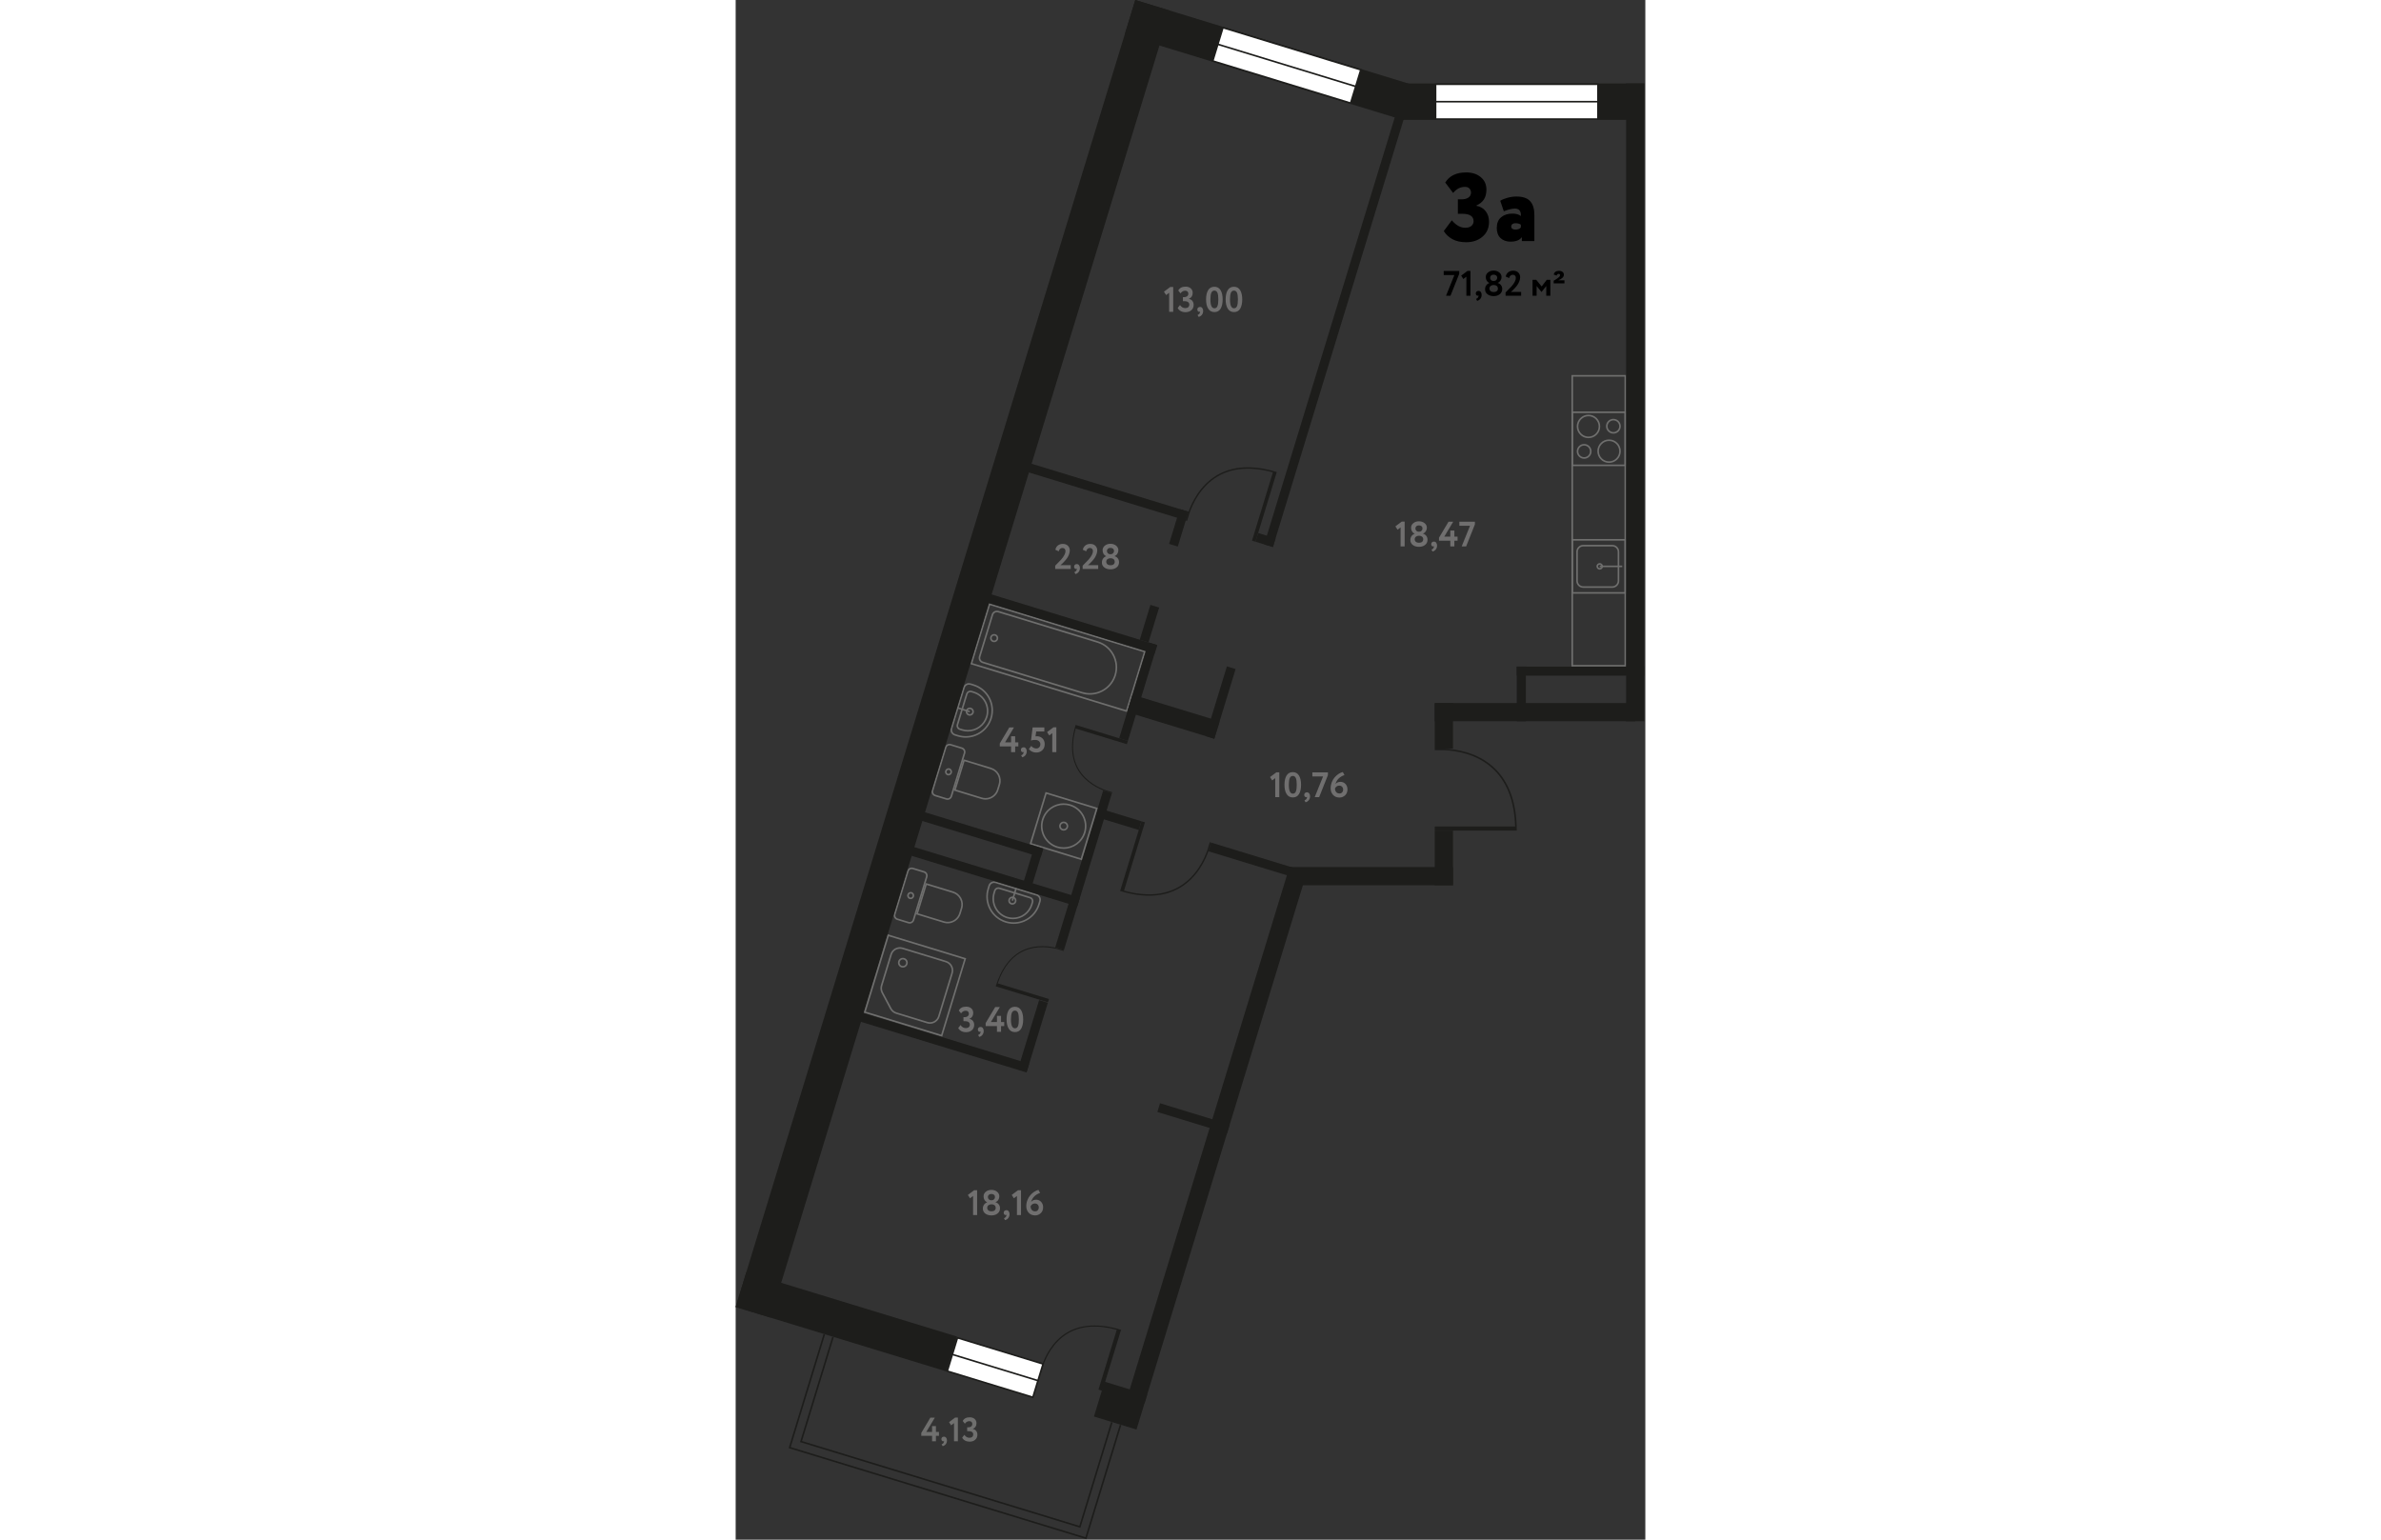 <svg   viewBox="0 0 283 479" fill="none" xmlns="http://www.w3.org/2000/svg" width="883" height="571">
<rect x="0" y="0" width="283" height="479" fill="#333333" stroke="none"/>
<g clip-path="url(#clip0)">
<path d="M147.5 262.006L146.77 264.392L146.771 264.392C145.72 267.426 143.269 272.639 138.184 275.71C133.54 278.515 127.702 278.972 120.823 277.082L127.319 255.836L126.235 255.505L119.733 276.77L119.604 277.191C127.086 279.479 133.415 279.106 138.416 276.084C143.617 272.942 146.12 267.617 147.191 264.52L147.192 264.52L147.921 262.135L147.5 262.006Z" fill="#1D1D1B"/>
<path d="M140.452 162.034L141.181 159.649L141.18 159.649C142.231 156.615 144.683 151.401 149.767 148.331C154.411 145.526 160.249 145.069 167.128 146.958L160.632 168.204L161.717 168.536L168.218 147.27L168.347 146.849C160.865 144.562 154.536 144.934 149.535 147.956C144.334 151.099 141.832 156.424 140.76 159.52L140.76 159.52L140.03 161.905L140.452 162.034Z" fill="#1D1D1B"/>
<path d="M79.137 188.274L126.975 202.899L121.466 220.918L73.628 206.293L79.137 188.274ZM78.805 187.649L73.003 206.625L121.798 221.543L127.599 202.567L78.805 187.649Z" fill="#6F6F6E"/>
<path d="M81.266 190.461C81.383 190.461 81.5 190.479 81.614 190.513L112.528 199.965C114.573 200.59 116.251 201.974 117.255 203.861C118.259 205.749 118.467 207.915 117.842 209.959C116.806 213.348 113.731 215.625 110.191 215.625C109.4 215.625 108.612 215.507 107.848 215.273L76.934 205.822C76.307 205.63 75.953 204.964 76.144 204.337L80.129 191.303C80.283 190.799 80.74 190.461 81.266 190.461ZM81.266 189.961C80.543 189.961 79.873 190.429 79.651 191.157L75.666 204.191C75.393 205.083 75.895 206.027 76.787 206.3L107.702 215.751C108.53 216.005 109.367 216.125 110.191 216.125C113.832 216.125 117.2 213.768 118.32 210.105V210.105C119.693 205.614 117.166 200.86 112.674 199.487L81.76 190.035C81.596 189.985 81.429 189.961 81.266 189.961Z" fill="#6F6F6E"/>
<path d="M80.411 197.739H80.411C80.488 197.739 80.564 197.751 80.638 197.773C80.837 197.834 80.999 197.968 81.097 198.151C81.194 198.334 81.214 198.544 81.153 198.742C81.053 199.07 80.755 199.291 80.412 199.291C80.336 199.291 80.259 199.28 80.185 199.257C79.776 199.132 79.545 198.697 79.67 198.288C79.77 197.96 80.068 197.739 80.411 197.739ZM80.411 197.239C79.865 197.239 79.36 197.593 79.192 198.142C78.986 198.816 79.365 199.529 80.039 199.735C80.163 199.773 80.289 199.791 80.412 199.791C80.958 199.791 81.463 199.438 81.632 198.888C81.838 198.214 81.458 197.501 80.785 197.295C80.66 197.257 80.535 197.239 80.411 197.239Z" fill="#6F6F6E"/>
<path d="M80.403 274.684C80.538 274.684 80.672 274.704 80.802 274.744L93.505 278.627C94.223 278.847 94.629 279.61 94.409 280.328L94.125 281.258C93.089 284.647 90.014 286.924 86.474 286.924C85.683 286.924 84.895 286.806 84.131 286.572C82.086 285.947 80.408 284.563 79.404 282.676C78.4 280.788 78.192 278.622 78.817 276.578L79.101 275.648C79.278 275.071 79.801 274.684 80.403 274.684ZM80.403 274.184C79.606 274.184 78.868 274.7 78.623 275.502L78.339 276.432C76.966 280.923 79.493 285.677 83.985 287.05V287.05C84.813 287.304 85.651 287.424 86.474 287.424C90.115 287.424 93.484 285.068 94.603 281.404L94.888 280.474C95.188 279.491 94.635 278.45 93.651 278.149L80.948 274.265C80.767 274.21 80.584 274.184 80.403 274.184Z" fill="#6F6F6E"/>
<path d="M81.713 276.545C81.802 276.545 81.89 276.558 81.976 276.584L91.503 279.497C91.976 279.642 92.243 280.144 92.098 280.617L91.885 281.314C91.124 283.803 88.866 285.475 86.266 285.475C85.685 285.475 85.106 285.388 84.545 285.217C81.446 284.269 79.695 280.977 80.643 277.877L80.856 277.18C80.972 276.8 81.317 276.545 81.713 276.545ZM81.713 276.045C81.115 276.045 80.562 276.432 80.378 277.034L80.165 277.731C79.135 281.1 81.031 284.665 84.399 285.695C85.02 285.885 85.649 285.975 86.266 285.975C88.997 285.975 91.523 284.208 92.363 281.461L92.576 280.763C92.802 280.025 92.387 279.245 91.649 279.019L82.122 276.106C81.986 276.065 81.848 276.045 81.713 276.045Z" fill="#6F6F6E"/>
<path d="M86.081 281.463C85.958 281.463 85.834 281.445 85.71 281.408C85.385 281.308 85.117 281.087 84.957 280.787C84.797 280.486 84.764 280.142 84.864 279.816C84.963 279.49 85.184 279.223 85.484 279.063C85.785 278.904 86.128 278.87 86.455 278.97C86.781 279.069 87.048 279.29 87.208 279.59C87.368 279.891 87.401 280.235 87.302 280.561C87.133 281.109 86.627 281.463 86.081 281.463ZM86.081 279.414C85.956 279.414 85.832 279.444 85.719 279.505C85.536 279.602 85.403 279.764 85.342 279.962C85.281 280.16 85.302 280.37 85.399 280.552C85.496 280.735 85.658 280.869 85.856 280.929C86.26 281.053 86.698 280.823 86.823 280.415C86.883 280.217 86.864 280.007 86.766 279.825C86.669 279.642 86.507 279.508 86.309 279.448C86.234 279.425 86.157 279.414 86.081 279.414Z" fill="#6F6F6E"/>
<path d="M87.061 276.133L85.842 280.114L86.32 280.26L87.539 276.279L87.061 276.133Z" fill="#6F6F6E"/>
<path d="M72.581 213.009C72.716 213.009 72.85 213.029 72.98 213.069L73.91 213.353C78.131 214.643 80.514 219.127 79.224 223.347C78.188 226.736 75.113 229.013 71.573 229.013C70.782 229.013 69.994 228.895 69.23 228.661L68.3 228.377C67.952 228.271 67.666 228.035 67.495 227.714C67.325 227.393 67.289 227.024 67.395 226.676L71.279 213.973C71.456 213.396 71.979 213.009 72.581 213.009ZM72.581 212.509C71.784 212.509 71.046 213.025 70.801 213.827L66.917 226.53C66.617 227.514 67.17 228.555 68.154 228.855L69.084 229.14C69.912 229.393 70.749 229.513 71.573 229.513C75.214 229.513 78.582 227.157 79.702 223.494C81.075 219.002 78.548 214.248 74.056 212.875L73.126 212.591C72.945 212.535 72.762 212.509 72.581 212.509Z" fill="#6F6F6E"/>
<path d="M73.006 215.341C73.095 215.341 73.183 215.354 73.269 215.38L73.966 215.594C75.468 216.053 76.701 217.069 77.438 218.455C78.175 219.841 78.328 221.432 77.869 222.933C77.108 225.422 74.85 227.094 72.25 227.094C71.669 227.094 71.09 227.007 70.529 226.836L69.832 226.623C69.603 226.553 69.415 226.398 69.302 226.186C69.19 225.975 69.166 225.732 69.236 225.503L72.149 215.976C72.265 215.596 72.61 215.341 73.006 215.341ZM73.006 214.841C72.408 214.841 71.855 215.228 71.671 215.83L68.758 225.357C68.533 226.094 68.948 226.875 69.686 227.101L70.383 227.314C71.004 227.504 71.632 227.594 72.25 227.594C74.981 227.594 77.507 225.827 78.347 223.079C79.377 219.711 77.481 216.145 74.112 215.115L73.415 214.902C73.279 214.861 73.141 214.841 73.006 214.841Z" fill="#6F6F6E"/>
<path d="M72.843 222.671C72.717 222.671 72.591 222.652 72.468 222.615C72.143 222.515 71.875 222.294 71.716 221.994C71.555 221.693 71.522 221.349 71.622 221.023C71.721 220.698 71.942 220.43 72.242 220.271C72.544 220.109 72.889 220.078 73.214 220.177C73.539 220.276 73.806 220.497 73.966 220.797C74.126 221.098 74.159 221.443 74.06 221.769C73.96 222.094 73.739 222.361 73.439 222.521C73.252 222.621 73.048 222.671 72.843 222.671ZM72.841 220.621C72.51 220.621 72.202 220.836 72.1 221.169C72.04 221.367 72.06 221.577 72.157 221.759C72.254 221.942 72.417 222.076 72.614 222.136C72.814 222.198 73.022 222.177 73.204 222.08C73.387 221.982 73.521 221.82 73.581 221.622C73.642 221.424 73.622 221.215 73.525 221.032C73.427 220.85 73.265 220.716 73.067 220.655C72.992 220.632 72.916 220.621 72.841 220.621Z" fill="#6F6F6E"/>
<path d="M68.932 219.939L68.786 220.418L72.767 221.635L72.913 221.157L68.932 219.939Z" fill="#6F6F6E"/>
<path d="M71.207 236.833L79.313 239.311C80.271 239.604 81.058 240.253 81.528 241.138C81.999 242.023 82.097 243.038 81.804 243.996L81.306 245.623C80.821 247.211 79.379 248.279 77.72 248.279C77.349 248.279 76.98 248.223 76.621 248.114L68.515 245.635L71.207 236.833ZM70.875 236.208L67.891 245.967L76.475 248.592C76.889 248.718 77.308 248.779 77.72 248.779C79.54 248.779 81.225 247.6 81.785 245.769L82.282 244.142C82.968 241.897 81.704 239.519 79.459 238.833L70.875 236.208Z" fill="#6F6F6E"/>
<path d="M66.522 231.888C66.618 231.888 66.713 231.902 66.806 231.931L70.315 233.003C70.563 233.079 70.767 233.247 70.889 233.477C71.011 233.706 71.037 233.969 70.961 234.218L66.849 247.666C66.723 248.078 66.35 248.355 65.919 248.355C65.823 248.355 65.728 248.34 65.635 248.312L62.126 247.239C61.878 247.163 61.674 246.995 61.552 246.765C61.43 246.536 61.404 246.273 61.48 246.024L65.592 232.576C65.718 232.164 66.091 231.888 66.522 231.888ZM66.522 231.388C65.891 231.388 65.308 231.796 65.114 232.43L61.002 245.878C60.764 246.656 61.202 247.479 61.98 247.717L65.488 248.79C65.632 248.834 65.777 248.855 65.919 248.855C66.55 248.855 67.133 248.446 67.327 247.812L71.439 234.364C71.677 233.586 71.239 232.763 70.461 232.525L66.953 231.452C66.809 231.409 66.664 231.388 66.522 231.388Z" fill="#6F6F6E"/>
<path d="M66.237 239.498C66.293 239.498 66.349 239.506 66.403 239.523C66.553 239.568 66.675 239.672 66.749 239.814C66.824 239.962 66.839 240.132 66.789 240.295C66.708 240.559 66.467 240.744 66.204 240.744C66.148 240.744 66.092 240.736 66.037 240.719C65.888 240.674 65.766 240.57 65.692 240.427C65.617 240.28 65.602 240.11 65.652 239.947C65.733 239.682 65.974 239.498 66.237 239.498ZM66.237 238.998C65.764 238.998 65.323 239.313 65.174 239.801C64.992 240.396 65.313 241.021 65.891 241.197C65.995 241.229 66.1 241.244 66.204 241.244C66.677 241.244 67.118 240.929 67.267 240.441C67.449 239.846 67.128 239.221 66.55 239.044C66.446 239.013 66.341 238.998 66.237 238.998Z" fill="#6F6F6E"/>
<path d="M59.438 275.326L67.544 277.804C68.502 278.097 69.29 278.746 69.76 279.631C70.231 280.516 70.328 281.531 70.035 282.489L69.538 284.116C69.052 285.704 67.611 286.772 65.951 286.772C65.581 286.772 65.211 286.716 64.853 286.607L56.747 284.129L59.438 275.326ZM59.106 274.702L56.123 284.461L64.707 287.085C65.121 287.212 65.54 287.272 65.951 287.272C67.772 287.272 69.456 286.093 70.016 284.262L70.513 282.635C71.2 280.39 69.936 278.013 67.69 277.326L59.106 274.702Z" fill="#6F6F6E"/>
<path d="M54.753 270.381C54.849 270.381 54.945 270.395 55.038 270.424L58.546 271.496C59.059 271.653 59.349 272.198 59.192 272.711L55.081 286.159C54.955 286.571 54.581 286.848 54.151 286.848C54.055 286.848 53.959 286.833 53.866 286.805L50.358 285.732C49.845 285.575 49.555 285.03 49.712 284.517L53.823 271.07C53.949 270.658 54.323 270.381 54.753 270.381ZM54.753 269.881C54.123 269.881 53.539 270.289 53.345 270.923L49.234 284.371C48.996 285.149 49.434 285.972 50.212 286.21L53.72 287.283C53.863 287.327 54.008 287.348 54.151 287.348C54.782 287.348 55.365 286.939 55.559 286.305L59.67 272.857C59.908 272.079 59.47 271.256 58.693 271.018L55.184 269.946C55.041 269.902 54.896 269.881 54.753 269.881Z" fill="#6F6F6E"/>
<path d="M54.469 277.991C54.525 277.991 54.581 277.999 54.635 278.016C54.948 278.112 55.121 278.458 55.02 278.788C54.94 279.053 54.699 279.237 54.435 279.237C54.379 279.237 54.323 279.229 54.269 279.212C53.956 279.117 53.783 278.77 53.883 278.44C53.964 278.176 54.205 277.991 54.469 277.991ZM54.469 277.491C53.996 277.491 53.554 277.806 53.405 278.294C53.224 278.889 53.545 279.514 54.123 279.691C54.227 279.722 54.331 279.737 54.435 279.737C54.908 279.737 55.349 279.422 55.498 278.934C55.68 278.34 55.359 277.714 54.781 277.538C54.677 277.506 54.572 277.491 54.469 277.491Z" fill="#6F6F6E"/>
<path d="M211.062 26.521L124.317 0L121.002 10.844L207.747 37.364L211.062 26.521Z" fill="#1D1D1B"/>
<path d="M135.159 3.315L124.315 0L0.001 406.616L10.844 409.931L135.159 3.315Z" fill="#1D1D1B"/>
<path d="M102.036 295.874L100.247 295.327L100.247 295.327C97.92 294.707 93.653 294.037 89.623 295.872C85.942 297.548 83.226 300.933 81.537 305.933L97.471 310.805L97.159 311.827L81.21 306.951L80.894 306.855C82.586 301.319 85.522 297.378 89.487 295.574C93.61 293.697 97.968 294.382 100.342 295.016L100.342 295.016L102.131 295.563L102.036 295.874Z" fill="#1D1D1B"/>
<path d="M117.144 246.457L115.355 245.91L115.355 245.91C113.079 245.123 109.167 243.293 106.852 239.518C104.738 236.07 104.379 231.744 105.775 226.654L121.709 231.526L122.022 230.504L106.073 225.628L105.757 225.531C104.065 231.067 104.294 235.976 106.572 239.689C108.941 243.55 112.937 245.419 115.26 246.221L115.26 246.222L117.049 246.769L117.144 246.457Z" fill="#1D1D1B"/>
<path d="M47.643 291.284L71.084 298.45L63.918 321.891L40.477 314.724L47.643 291.284ZM47.312 290.659L39.852 315.056L64.25 322.515L71.709 298.118L47.312 290.659Z" fill="#6F6F6E"/>
<path d="M60.451 318.508C60.149 318.508 59.841 318.465 59.537 318.372L49.897 315.424C49.088 315.176 48.423 314.629 48.025 313.882L45.397 308.937C44.999 308.19 44.916 307.333 45.164 306.523L48.111 296.882C48.356 296.082 48.898 295.425 49.637 295.032C50.375 294.639 51.224 294.559 52.024 294.802L65.485 298.918C66.286 299.163 66.942 299.704 67.335 300.444C67.728 301.182 67.81 302.03 67.565 302.83L63.45 316.292C63.038 317.639 61.793 318.508 60.451 318.508ZM59.684 317.893C61.072 318.318 62.548 317.534 62.972 316.145L67.087 302.684C67.293 302.011 67.224 301.299 66.894 300.678C66.564 300.057 66.012 299.602 65.339 299.396L51.877 295.281C51.206 295.075 50.493 295.143 49.871 295.474C49.251 295.804 48.795 296.356 48.59 297.029L45.642 306.67C45.434 307.351 45.503 308.073 45.838 308.702L48.467 313.647C48.802 314.276 49.362 314.737 50.043 314.946L59.684 317.893Z" fill="#6F6F6E"/>
<path d="M52.018 301.034C51.868 301.034 51.718 301.012 51.57 300.967C50.766 300.721 50.312 299.866 50.557 299.062C50.676 298.672 50.941 298.352 51.3 298.161C51.66 297.971 52.072 297.93 52.463 298.049C52.852 298.168 53.172 298.432 53.364 298.792C53.554 299.152 53.594 299.564 53.475 299.954C53.356 300.344 53.093 300.664 52.733 300.855C52.509 300.974 52.265 301.034 52.018 301.034ZM52.015 298.482C51.849 298.482 51.685 298.523 51.535 298.602C51.293 298.731 51.116 298.946 51.036 299.208C50.87 299.749 51.176 300.324 51.717 300.489C51.978 300.568 52.256 300.542 52.498 300.413C52.74 300.285 52.917 300.07 52.997 299.808V299.808C53.077 299.546 53.051 299.268 52.922 299.027C52.793 298.784 52.578 298.607 52.317 298.528C52.217 298.497 52.116 298.482 52.015 298.482Z" fill="#6F6F6E"/>
<path d="M151.592 8.6L148.423 18.965L191.317 32.081L194.486 21.716L151.592 8.6Z" fill="white"/>
<path d="M151.758 8.913L194.174 21.881L191.151 31.768L148.735 18.8L151.758 8.913ZM151.426 8.289L148.111 19.132L191.483 32.392L194.799 21.549L151.426 8.289Z" fill="#1D1D1B"/>
<path d="M149.842 13.47L149.695 13.949L193.068 27.209L193.214 26.73L149.842 13.47Z" fill="#1D1D1B"/>
<path d="M128.014 433.897L114.776 429.85L111.461 440.693L124.699 444.74L128.014 433.897Z" fill="#1D1D1B"/>
<path d="M131.138 200.684L128.427 199.855L119.311 229.673L122.022 230.502L131.138 200.684Z" fill="#1D1D1B"/>
<path d="M117.049 246.767L114.338 245.938L99.421 294.732L102.131 295.561L117.049 246.767Z" fill="#1D1D1B"/>
<path d="M126.235 255.504L112.681 251.36L111.852 254.071L125.406 258.214L126.235 255.504Z" fill="#1D1D1B"/>
<path d="M175.029 270.421L147.921 262.134L147.092 264.845L174.2 273.132L175.029 270.421Z" fill="#1D1D1B"/>
<path d="M107.104 279.296L50.178 261.892L49.349 264.603L106.275 282.007L107.104 279.296Z" fill="#1D1D1B"/>
<path d="M131.138 200.684L74.211 183.28L73.383 185.991L130.309 203.395L131.138 200.684Z" fill="#1D1D1B"/>
<path d="M91.316 330.937L34.39 313.533L33.561 316.243L90.487 333.648L91.316 330.937Z" fill="#1D1D1B"/>
<path d="M97.118 311.961L94.407 311.132L87.818 332.683L90.529 333.512L97.118 311.961Z" fill="#1D1D1B"/>
<path d="M150.563 224.407L123.455 216.12L121.798 221.541L148.905 229.829L150.563 224.407Z" fill="#1D1D1B"/>
<path d="M155.535 208.143L152.824 207.314L146.194 229L148.905 229.829L155.535 208.143Z" fill="#1D1D1B"/>
<path d="M131.742 189.012L129.031 188.183L125.716 199.026L128.427 199.855L131.742 189.012Z" fill="#1D1D1B"/>
<path d="M140.859 159.194L138.148 158.365L134.833 169.208L137.544 170.037L140.859 159.194Z" fill="#1D1D1B"/>
<path d="M140.858 159.193L86.643 142.618L85.814 145.329L140.03 161.904L140.858 159.193Z" fill="#1D1D1B"/>
<path d="M167.966 167.481L162.545 165.824L161.716 168.535L167.138 170.192L167.966 167.481Z" fill="#1D1D1B"/>
<path d="M209.405 31.942L206.694 31.114L164.427 169.363L167.138 170.192L209.405 31.942Z" fill="#1D1D1B"/>
<path d="M177.739 271.25L172.318 269.593L121.763 434.95L127.185 436.607L177.739 271.25Z" fill="#1D1D1B"/>
<path d="M153.705 349.863L132.019 343.232L131.19 345.943L152.876 352.573L153.705 349.863Z" fill="#1D1D1B"/>
<path d="M217.49 233.387H220.296V233.386C223.906 233.519 230.321 234.441 235.297 238.901C239.842 242.975 242.254 249.105 242.484 257.127H217.49V258.403H242.507H243.002C243.002 249.602 240.52 242.915 235.624 238.529C230.532 233.967 223.98 233.026 220.296 232.892V232.891H217.49V233.387H217.49Z" fill="#1D1D1B"/>
<path d="M282.687 25.962H206.151V37.3H282.687V25.962Z" fill="#1D1D1B"/>
<path d="M268.263 26.212H217.74V37.05H268.263V26.212Z" fill="white"/>
<path d="M268.013 26.462V36.8H217.99V26.462H268.013ZM268.513 25.962H217.49V37.3H268.513V25.962Z" fill="#1D1D1B"/>
<path d="M268.513 31.381H217.49V31.881H268.513V31.381Z" fill="#1D1D1B"/>
<path d="M276.518 128.51V144.518H260.51V128.51H276.518ZM277.018 128.01H260.01V145.018H277.018V128.01Z" fill="#6F6F6E"/>
<path d="M273.066 130.795C274.062 130.795 274.873 131.606 274.873 132.602C274.873 133.598 274.062 134.409 273.066 134.409C272.069 134.409 271.259 133.598 271.259 132.602C271.259 131.606 272.069 130.795 273.066 130.795ZM273.066 130.295C271.792 130.295 270.759 131.328 270.759 132.602C270.759 133.876 271.792 134.909 273.066 134.909C274.34 134.909 275.373 133.876 275.373 132.602C275.373 131.328 274.34 130.295 273.066 130.295Z" fill="#6F6F6E"/>
<path d="M265.313 129.506C267.055 129.506 268.471 130.923 268.471 132.664C268.471 134.406 267.055 135.822 265.313 135.822C263.572 135.822 262.155 134.406 262.155 132.664C262.155 130.923 263.572 129.506 265.313 129.506ZM265.313 129.006C263.293 129.006 261.655 130.644 261.655 132.664C261.655 134.685 263.293 136.322 265.313 136.322C267.333 136.322 268.971 134.685 268.971 132.664C268.971 130.644 267.333 129.006 265.313 129.006Z" fill="#6F6F6E"/>
<path d="M263.962 138.619C264.959 138.619 265.769 139.429 265.769 140.426C265.769 141.422 264.959 142.233 263.962 142.233C262.966 142.233 262.155 141.422 262.155 140.426C262.155 139.429 262.966 138.619 263.962 138.619ZM263.962 138.119C262.688 138.119 261.655 139.152 261.655 140.426C261.655 141.7 262.688 142.733 263.962 142.733C265.236 142.733 266.269 141.7 266.269 140.426C266.269 139.152 265.236 138.119 263.962 138.119Z" fill="#6F6F6E"/>
<path d="M271.715 137.206C273.456 137.206 274.873 138.622 274.873 140.364C274.873 142.105 273.456 143.521 271.715 143.521C269.973 143.521 268.557 142.105 268.557 140.364C268.557 138.622 269.973 137.206 271.715 137.206ZM271.715 136.706C269.694 136.706 268.057 138.343 268.057 140.364C268.057 142.384 269.694 144.021 271.715 144.021C273.735 144.021 275.373 142.384 275.373 140.364C275.373 138.343 273.735 136.706 271.715 136.706Z" fill="#6F6F6E"/>
<path d="M276.518 168.194V184.202H260.51V168.194H276.518ZM277.018 167.694H260.01V184.702H277.018V167.694Z" fill="#6F6F6E"/>
<path d="M272.704 170.006C273.634 170.006 274.391 170.763 274.391 171.693V180.704C274.391 181.634 273.634 182.391 272.704 182.391H263.693C262.763 182.391 262.006 181.634 262.006 180.704V171.693C262.006 170.763 262.763 170.006 263.693 170.006H272.704ZM272.704 169.506H263.693C262.485 169.506 261.506 170.485 261.506 171.693V180.704C261.506 181.912 262.485 182.891 263.693 182.891H272.704C273.912 182.891 274.891 181.912 274.891 180.704V171.693C274.891 170.485 273.912 169.506 272.704 169.506Z" fill="#6F6F6E"/>
<path d="M268.807 175.674C269.096 175.674 269.332 175.909 269.332 176.198C269.332 176.488 269.096 176.723 268.807 176.723C268.518 176.723 268.283 176.488 268.283 176.198C268.283 175.909 268.518 175.674 268.807 175.674ZM268.807 175.174C268.241 175.174 267.783 175.633 267.783 176.198C267.783 176.764 268.241 177.223 268.807 177.223C269.373 177.223 269.832 176.764 269.832 176.198C269.832 175.633 269.373 175.174 268.807 175.174Z" fill="#6F6F6E"/>
<path d="M275.806 175.948H268.808V176.448H275.806V175.948Z" fill="#6F6F6E"/>
<path d="M276.518 117.171V206.88H260.51V117.171H276.518ZM277.018 116.671H260.01V207.38H277.018V116.671Z" fill="#6F6F6E"/>
<path d="M282.687 25.962H277.018V224.387H282.687V25.962Z" fill="#1D1D1B"/>
<path d="M279.852 218.718H217.49V224.387H279.852V218.718Z" fill="#1D1D1B"/>
<path d="M223.159 218.718H217.49V232.891H223.159V218.718Z" fill="#1D1D1B"/>
<path d="M223.159 258.403H217.49V275.411H223.159V258.403Z" fill="#1D1D1B"/>
<path d="M223.159 269.742H172.136V275.411H223.159V269.742Z" fill="#1D1D1B"/>
<path d="M245.837 207.379H243.002V224.387H245.837V207.379Z" fill="#1D1D1B"/>
<path d="M282.687 207.379H243.002V210.214H282.687V207.379Z" fill="#1D1D1B"/>
<path d="M95.07 426.868L95.708 424.78L95.707 424.78C96.627 422.126 98.778 417.566 103.254 414.887C107.342 412.44 112.488 412.052 118.556 413.72L112.872 432.31L114.091 432.683L119.78 414.076L119.893 413.708C113.292 411.69 107.451 411.923 103.049 414.559C98.471 417.3 96.275 421.958 95.336 424.667L95.336 424.667L94.698 426.754L95.07 426.868Z" fill="#1D1D1B"/>
<path d="M69.004 416.195L65.835 426.561L92.466 434.702L95.634 424.337L69.004 416.195Z" fill="white"/>
<path d="M69.168 416.508L95.32 424.503L92.297 434.39L66.146 426.394L69.168 416.508ZM68.837 415.883L65.522 426.726L92.629 435.014L95.944 424.171L68.837 415.883Z" fill="#1D1D1B"/>
<path d="M67.254 421.066L67.107 421.545L94.215 429.833L94.362 429.354L67.254 421.066Z" fill="#1D1D1B"/>
<path d="M109.129 478.854L108.89 478.781L16.484 450.53L16.557 450.291L27.331 415.05L27.81 415.197L17.108 450.198L108.797 478.23L119.498 443.229L119.976 443.375L109.129 478.854Z" fill="#1D1D1B"/>
<path d="M107.247 475.314L107.008 475.242L20.024 448.648L20.097 448.409L30.042 415.879L30.52 416.025L20.648 448.316L106.915 474.69L116.787 442.4L117.266 442.546L107.247 475.314Z" fill="#1D1D1B"/>
<path d="M62.303 448.391H61.097V446.69H57.738V445.799L60.572 441.045H61.957L59.302 445.484H61.097V443.668H62.303V445.484H63.248V446.69H62.303V448.391H62.303Z" fill="#6F6F6E"/>
<path d="M64.003 447.719C64.003 447.488 64.075 447.303 64.219 447.163C64.362 447.023 64.56 446.953 64.811 446.953C65.085 446.953 65.306 447.063 65.478 447.284C65.649 447.504 65.735 447.786 65.735 448.128C65.735 448.569 65.618 448.947 65.383 449.262C65.149 449.577 64.822 449.793 64.402 449.912L64.077 449.346C64.392 449.227 64.605 449.041 64.717 448.79C64.822 448.572 64.853 448.412 64.811 448.307C64.769 448.363 64.679 448.391 64.539 448.391C64.392 448.391 64.266 448.326 64.161 448.196C64.056 448.067 64.003 447.908 64.003 447.719Z" fill="#6F6F6E"/>
<path d="M67.026 443.427L66.386 442.43L68.264 441.024H69.135V448.391H67.928V442.745L67.026 443.427Z" fill="#6F6F6E"/>
<path d="M72.797 448.506C72.259 448.506 71.785 448.396 71.376 448.175C70.966 447.955 70.664 447.653 70.468 447.268L71.15 446.386C71.562 446.995 72.087 447.299 72.724 447.299C73.095 447.299 73.385 447.205 73.595 447.016C73.805 446.827 73.91 446.582 73.91 446.281C73.91 445.945 73.789 445.688 73.548 445.51C73.306 445.332 72.972 445.242 72.545 445.242H72.021V444.036H72.493C72.815 444.036 73.084 443.941 73.301 443.752C73.518 443.563 73.626 443.322 73.626 443.028C73.626 442.749 73.546 442.53 73.385 442.373C73.224 442.215 72.993 442.136 72.692 442.136C72.126 442.136 71.664 442.398 71.307 442.923L70.636 442.073C71.041 441.311 71.765 440.929 72.808 440.929C73.444 440.929 73.955 441.099 74.34 441.438C74.725 441.778 74.917 442.23 74.917 442.797C74.917 443.63 74.543 444.21 73.794 444.54V444.571C74.235 444.648 74.58 444.845 74.828 445.164C75.076 445.482 75.201 445.869 75.201 446.323C75.201 446.988 74.973 447.52 74.519 447.918C74.064 448.31 73.49 448.506 72.797 448.506Z" fill="#6F6F6E"/>
<path d="M68.858 415.811L3.318 395.773L0.003 406.617L65.543 426.654L68.858 415.811Z" fill="#1D1D1B"/>
<path d="M96.732 247.012L112.041 251.692L107.36 267.001L92.052 262.32L96.732 247.012ZM96.4 246.388L91.428 262.652L107.692 267.625L112.665 251.36L96.4 246.388Z" fill="#6F6F6E"/>
<path d="M102.044 250.418C102.695 250.418 103.344 250.515 103.972 250.708C107.445 251.769 109.407 255.459 108.345 258.932C107.493 261.721 104.962 263.595 102.049 263.595C101.398 263.595 100.75 263.497 100.121 263.305C96.648 262.243 94.686 258.554 95.748 255.081C96.6 252.292 99.131 250.418 102.044 250.418ZM102.044 249.918C99.01 249.918 96.203 251.882 95.269 254.935C94.125 258.677 96.232 262.639 99.975 263.783C100.665 263.994 101.363 264.095 102.049 264.095C105.083 264.095 107.89 262.131 108.823 259.078C109.968 255.336 107.861 251.374 104.118 250.229C103.428 250.018 102.73 249.918 102.044 249.918Z" fill="#6F6F6E"/>
<path d="M102.046 256.089C102.137 256.089 102.227 256.102 102.315 256.129C102.798 256.277 103.072 256.791 102.924 257.275C102.805 257.663 102.453 257.924 102.047 257.924C101.957 257.924 101.866 257.911 101.778 257.884C101.295 257.736 101.021 257.222 101.169 256.738C101.288 256.35 101.64 256.089 102.046 256.089ZM102.046 255.589C101.439 255.589 100.878 255.982 100.691 256.592C100.462 257.341 100.884 258.133 101.632 258.362C101.77 258.404 101.91 258.424 102.047 258.424C102.654 258.424 103.215 258.031 103.402 257.421C103.631 256.672 103.21 255.88 102.461 255.651C102.323 255.609 102.183 255.589 102.046 255.589Z" fill="#6F6F6E"/>
<path d="M95.616 264.291L92.905 263.462L89.32 275.189L92.031 276.018L95.616 264.291Z" fill="#1D1D1B"/>
<path d="M95.717 263.958L56.203 251.878L55.374 254.589L94.888 266.669L95.717 263.958Z" fill="#1D1D1B"/>
<path d="M166.242 241.752L168.211 240.278H169.124V248H167.859V242.082L166.913 242.797L166.242 241.752ZM171.397 247.032C170.957 246.328 170.737 245.367 170.737 244.15C170.737 242.933 170.954 241.972 171.386 241.268C171.819 240.564 172.464 240.212 173.322 240.212C174.173 240.212 174.815 240.564 175.247 241.268C175.68 241.972 175.896 242.933 175.896 244.15C175.896 245.375 175.684 246.339 175.258 247.043C174.833 247.74 174.195 248.088 173.344 248.088C172.486 248.088 171.837 247.736 171.397 247.032ZM172.09 244.15C172.09 245.991 172.508 246.911 173.344 246.911C173.777 246.911 174.085 246.695 174.268 246.262C174.459 245.822 174.554 245.118 174.554 244.15C174.554 243.189 174.459 242.493 174.268 242.06C174.078 241.62 173.762 241.4 173.322 241.4C172.89 241.4 172.574 241.624 172.376 242.071C172.186 242.518 172.09 243.211 172.09 244.15ZM176.883 247.296C176.883 247.061 176.957 246.871 177.103 246.724C177.257 246.57 177.466 246.493 177.73 246.493C178.024 246.493 178.258 246.61 178.434 246.845C178.61 247.072 178.698 247.366 178.698 247.725C178.698 248.187 178.574 248.583 178.324 248.913C178.082 249.243 177.741 249.47 177.301 249.595L176.96 249.001C177.283 248.884 177.507 248.689 177.631 248.418C177.741 248.191 177.774 248.022 177.73 247.912C177.686 247.971 177.591 248 177.444 248C177.298 248 177.166 247.934 177.048 247.802C176.938 247.663 176.883 247.494 176.883 247.296ZM179.413 241.565V240.3H184.253V241.147L181.525 248H180.139L182.735 241.565H179.413ZM185.1 245.272C185.1 244.597 185.218 243.959 185.452 243.358C185.687 242.749 185.991 242.236 186.365 241.818C186.739 241.393 187.143 241.041 187.575 240.762C188.015 240.483 188.452 240.289 188.884 240.179L189.401 241.136C188.741 241.334 188.155 241.675 187.641 242.159C187.135 242.643 186.787 243.241 186.596 243.952C186.941 243.475 187.469 243.237 188.18 243.237C188.782 243.237 189.291 243.457 189.709 243.897C190.127 244.337 190.336 244.902 190.336 245.591C190.336 246.361 190.087 246.977 189.588 247.439C189.09 247.894 188.51 248.121 187.85 248.121C187.014 248.121 186.347 247.846 185.848 247.296C185.35 246.746 185.1 246.071 185.1 245.272ZM186.442 245.283C186.442 245.738 186.567 246.115 186.816 246.416C187.066 246.709 187.414 246.856 187.861 246.856C188.199 246.856 188.47 246.742 188.675 246.515C188.888 246.28 188.994 246.002 188.994 245.679C188.994 245.312 188.884 245.012 188.664 244.777C188.452 244.535 188.147 244.414 187.751 244.414C187.436 244.414 187.168 244.498 186.948 244.667C186.728 244.836 186.56 245.041 186.442 245.283Z" fill="#706F6F"/>
<path d="M205.242 163.752L207.211 162.278H208.124V170H206.859V164.082L205.913 164.797L205.242 163.752ZM212.476 165.413H212.685C212.971 165.413 213.206 165.314 213.389 165.116C213.58 164.918 213.675 164.687 213.675 164.423C213.675 164.115 213.573 163.877 213.367 163.708C213.162 163.532 212.891 163.444 212.553 163.444C212.223 163.444 211.959 163.536 211.761 163.719C211.563 163.902 211.464 164.137 211.464 164.423C211.464 164.687 211.56 164.918 211.75 165.116C211.941 165.314 212.183 165.413 212.476 165.413ZM212.685 166.678H212.498C212.161 166.678 211.868 166.777 211.618 166.975C211.376 167.173 211.255 167.437 211.255 167.767C211.255 168.082 211.373 168.343 211.607 168.548C211.842 168.753 212.161 168.856 212.564 168.856C213.004 168.856 213.338 168.757 213.565 168.559C213.793 168.354 213.903 168.09 213.895 167.767C213.888 167.422 213.771 167.155 213.543 166.964C213.323 166.773 213.037 166.678 212.685 166.678ZM214.478 169.527C213.98 169.923 213.345 170.121 212.575 170.121C211.805 170.121 211.167 169.93 210.661 169.549C210.155 169.16 209.902 168.647 209.902 168.009C209.902 167.532 210.023 167.122 210.265 166.777C210.515 166.432 210.834 166.194 211.222 166.062V166.029C210.907 165.897 210.643 165.67 210.43 165.347C210.225 165.017 210.122 164.636 210.122 164.203C210.122 163.609 210.357 163.125 210.826 162.751C211.296 162.37 211.875 162.179 212.564 162.179C213.261 162.179 213.844 162.37 214.313 162.751C214.79 163.125 215.028 163.609 215.028 164.203C215.028 164.584 214.922 164.944 214.709 165.281C214.497 165.618 214.207 165.864 213.84 166.018V166.051C214.236 166.132 214.566 166.341 214.83 166.678C215.102 167.008 215.237 167.415 215.237 167.899C215.237 168.588 214.984 169.131 214.478 169.527ZM216.388 169.296C216.388 169.061 216.461 168.871 216.608 168.724C216.762 168.57 216.971 168.493 217.235 168.493C217.528 168.493 217.763 168.61 217.939 168.845C218.115 169.072 218.203 169.366 218.203 169.725C218.203 170.187 218.078 170.583 217.829 170.913C217.587 171.243 217.246 171.47 216.806 171.595L216.465 171.001C216.788 170.884 217.011 170.689 217.136 170.418C217.246 170.191 217.279 170.022 217.235 169.912C217.191 169.971 217.096 170 216.949 170C216.802 170 216.67 169.934 216.553 169.802C216.443 169.663 216.388 169.494 216.388 169.296ZM222.328 170V168.218H218.808V167.283L221.778 162.3H223.23L220.447 166.953H222.328V165.05H223.593V166.953H224.583V168.218H223.593V170H222.328ZM225.137 163.565V162.3H229.977V163.147L227.249 170H225.863L228.459 163.565H225.137Z" fill="#706F6F"/>
<path d="M227.23 75.36C225.57 75.36 224.15 75.04 222.97 74.4C221.79 73.74 220.9 72.9 220.3 71.88L222.79 68.55C224.13 70.09 225.51 70.86 226.93 70.86C227.79 70.86 228.44 70.67 228.88 70.29C229.34 69.89 229.57 69.4 229.57 68.82C229.57 67.28 228.38 66.51 226 66.51H224.68V62.01H225.88C226.72 62.01 227.41 61.83 227.95 61.47C228.49 61.11 228.76 60.59 228.76 59.91C228.76 59.41 228.6 58.99 228.28 58.65C227.98 58.31 227.5 58.14 226.84 58.14C225.44 58.14 224.23 58.77 223.21 60.03L220.75 56.79C222.05 54.69 224.22 53.64 227.26 53.64C229.12 53.64 230.63 54.13 231.79 55.11C232.97 56.07 233.56 57.37 233.56 59.01C233.56 60.23 233.3 61.24 232.78 62.04C232.28 62.82 231.5 63.45 230.44 63.93V64.02C231.7 64.26 232.67 64.83 233.35 65.73C234.03 66.63 234.37 67.72 234.37 69C234.37 70.94 233.69 72.49 232.33 73.65C230.99 74.79 229.29 75.36 227.23 75.36ZM238.969 65.73L237.859 62.46C238.439 62.1 239.189 61.79 240.109 61.53C241.049 61.27 241.969 61.14 242.869 61.14C244.869 61.14 246.299 61.62 247.159 62.58C248.039 63.54 248.479 64.97 248.479 66.87V75H244.579V73.77C243.919 74.71 242.739 75.18 241.039 75.18C239.779 75.18 238.749 74.81 237.949 74.07C237.169 73.31 236.779 72.26 236.779 70.92C236.779 69.46 237.229 68.35 238.129 67.59C239.049 66.83 240.219 66.45 241.639 66.45C242.759 66.45 243.639 66.7 244.279 67.2C244.359 65.66 243.739 64.89 242.419 64.89C241.539 64.89 240.389 65.17 238.969 65.73ZM242.569 71.43C243.369 71.43 243.939 71.2 244.279 70.74V69.9C243.859 69.6 243.289 69.45 242.569 69.45C242.189 69.45 241.879 69.54 241.639 69.72C241.399 69.9 241.279 70.15 241.279 70.47C241.279 70.77 241.399 71.01 241.639 71.19C241.879 71.35 242.189 71.43 242.569 71.43Z" fill="black"/>
<path d="M220.275 85.565V84.3H225.115V85.147L222.387 92H221.001L223.597 85.565H220.275ZM225.71 85.752L227.679 84.278H228.592V92H227.327V86.082L226.381 86.797L225.71 85.752ZM230.26 91.296C230.26 91.061 230.333 90.871 230.48 90.724C230.634 90.57 230.843 90.493 231.107 90.493C231.4 90.493 231.635 90.61 231.811 90.845C231.987 91.072 232.075 91.366 232.075 91.725C232.075 92.187 231.95 92.583 231.701 92.913C231.459 93.243 231.118 93.47 230.678 93.595L230.337 93.001C230.66 92.884 230.883 92.689 231.008 92.418C231.118 92.191 231.151 92.022 231.107 91.912C231.063 91.971 230.968 92 230.821 92C230.674 92 230.542 91.934 230.425 91.802C230.315 91.663 230.26 91.494 230.26 91.296ZM235.716 87.413H235.925C236.211 87.413 236.445 87.314 236.629 87.116C236.819 86.918 236.915 86.687 236.915 86.423C236.915 86.115 236.812 85.877 236.607 85.708C236.401 85.532 236.13 85.444 235.793 85.444C235.463 85.444 235.199 85.536 235.001 85.719C234.803 85.902 234.704 86.137 234.704 86.423C234.704 86.687 234.799 86.918 234.99 87.116C235.18 87.314 235.422 87.413 235.716 87.413ZM235.925 88.678H235.738C235.4 88.678 235.107 88.777 234.858 88.975C234.616 89.173 234.495 89.437 234.495 89.767C234.495 90.082 234.612 90.343 234.847 90.548C235.081 90.753 235.4 90.856 235.804 90.856C236.244 90.856 236.577 90.757 236.805 90.559C237.032 90.354 237.142 90.09 237.135 89.767C237.127 89.422 237.01 89.155 236.783 88.964C236.563 88.773 236.277 88.678 235.925 88.678ZM237.718 91.527C237.219 91.923 236.585 92.121 235.815 92.121C235.045 92.121 234.407 91.93 233.901 91.549C233.395 91.16 233.142 90.647 233.142 90.009C233.142 89.532 233.263 89.122 233.505 88.777C233.754 88.432 234.073 88.194 234.462 88.062V88.029C234.146 87.897 233.882 87.67 233.67 87.347C233.464 87.017 233.362 86.636 233.362 86.203C233.362 85.609 233.596 85.125 234.066 84.751C234.535 84.37 235.114 84.179 235.804 84.179C236.5 84.179 237.083 84.37 237.553 84.751C238.029 85.125 238.268 85.609 238.268 86.203C238.268 86.584 238.161 86.944 237.949 87.281C237.736 87.618 237.446 87.864 237.08 88.018V88.051C237.476 88.132 237.806 88.341 238.07 88.678C238.341 89.008 238.477 89.415 238.477 89.899C238.477 90.588 238.224 91.131 237.718 91.527ZM239.517 92V90.988C240.449 90.071 241.061 89.444 241.354 89.107C242.264 88.066 242.718 87.189 242.718 86.478C242.718 86.163 242.634 85.917 242.465 85.741C242.297 85.565 242.055 85.477 241.739 85.477C241.468 85.477 241.233 85.569 241.035 85.752C240.845 85.928 240.709 86.181 240.628 86.511L239.572 86.038C239.675 85.473 239.932 85.03 240.342 84.707C240.76 84.377 241.274 84.212 241.882 84.212C242.572 84.212 243.107 84.41 243.488 84.806C243.87 85.202 244.06 85.675 244.06 86.225C244.06 86.628 243.976 87.05 243.807 87.49C243.639 87.923 243.444 88.3 243.224 88.623C243.004 88.946 242.737 89.276 242.421 89.613C242.113 89.95 241.871 90.2 241.695 90.361C241.527 90.515 241.347 90.669 241.156 90.823H244.357V92H239.517ZM247.914 92V87.05H249.058L250.741 89.118L252.336 87.05H253.447V92H252.182V88.975L250.719 90.823H250.686L249.179 88.975V92H247.914ZM254.479 88.15V87.347C255.345 86.834 255.902 86.452 256.151 86.203C256.371 85.99 256.481 85.796 256.481 85.62C256.481 85.488 256.437 85.385 256.349 85.312C256.269 85.231 256.155 85.191 256.008 85.191C255.862 85.191 255.73 85.25 255.612 85.367C255.502 85.477 255.436 85.602 255.414 85.741L254.501 85.422C254.56 85.063 254.732 84.78 255.018 84.575C255.304 84.362 255.671 84.256 256.118 84.256C256.61 84.256 256.987 84.37 257.251 84.597C257.523 84.817 257.658 85.11 257.658 85.477C257.658 86.152 257.075 86.731 255.909 87.215H257.834V88.15H254.479Z" fill="black"/>
<path d="M72.242 371.752L74.211 370.278H75.124V378H73.859V372.082L72.913 372.797L72.242 371.752ZM79.476 373.413H79.685C79.971 373.413 80.206 373.314 80.389 373.116C80.58 372.918 80.675 372.687 80.675 372.423C80.675 372.115 80.573 371.877 80.367 371.708C80.162 371.532 79.891 371.444 79.553 371.444C79.223 371.444 78.959 371.536 78.761 371.719C78.563 371.902 78.464 372.137 78.464 372.423C78.464 372.687 78.56 372.918 78.75 373.116C78.941 373.314 79.183 373.413 79.476 373.413ZM79.685 374.678H79.498C79.161 374.678 78.868 374.777 78.618 374.975C78.376 375.173 78.255 375.437 78.255 375.767C78.255 376.082 78.373 376.343 78.607 376.548C78.842 376.753 79.161 376.856 79.564 376.856C80.004 376.856 80.338 376.757 80.565 376.559C80.793 376.354 80.903 376.09 80.895 375.767C80.888 375.422 80.771 375.155 80.543 374.964C80.323 374.773 80.037 374.678 79.685 374.678ZM81.478 377.527C80.98 377.923 80.345 378.121 79.575 378.121C78.805 378.121 78.167 377.93 77.661 377.549C77.155 377.16 76.902 376.647 76.902 376.009C76.902 375.532 77.023 375.122 77.265 374.777C77.515 374.432 77.834 374.194 78.222 374.062V374.029C77.907 373.897 77.643 373.67 77.43 373.347C77.225 373.017 77.122 372.636 77.122 372.203C77.122 371.609 77.357 371.125 77.826 370.751C78.296 370.37 78.875 370.179 79.564 370.179C80.261 370.179 80.844 370.37 81.313 370.751C81.79 371.125 82.028 371.609 82.028 372.203C82.028 372.584 81.922 372.944 81.709 373.281C81.497 373.618 81.207 373.864 80.84 374.018V374.051C81.236 374.132 81.566 374.341 81.83 374.678C82.102 375.008 82.237 375.415 82.237 375.899C82.237 376.588 81.984 377.131 81.478 377.527ZM83.388 377.296C83.388 377.061 83.461 376.871 83.608 376.724C83.762 376.57 83.971 376.493 84.235 376.493C84.528 376.493 84.763 376.61 84.939 376.845C85.115 377.072 85.203 377.366 85.203 377.725C85.203 378.187 85.078 378.583 84.829 378.913C84.587 379.243 84.246 379.47 83.806 379.595L83.465 379.001C83.788 378.884 84.011 378.689 84.136 378.418C84.246 378.191 84.279 378.022 84.235 377.912C84.191 377.971 84.096 378 83.949 378C83.802 378 83.67 377.934 83.553 377.802C83.443 377.663 83.388 377.494 83.388 377.296ZM85.885 371.752L87.854 370.278H88.767V378H87.502V372.082L86.556 372.797L85.885 371.752ZM90.413 375.272C90.413 374.597 90.53 373.959 90.765 373.358C91 372.749 91.304 372.236 91.678 371.818C92.052 371.393 92.455 371.041 92.888 370.762C93.328 370.483 93.764 370.289 94.197 370.179L94.714 371.136C94.054 371.334 93.467 371.675 92.954 372.159C92.448 372.643 92.1 373.241 91.909 373.952C92.254 373.475 92.782 373.237 93.493 373.237C94.094 373.237 94.604 373.457 95.022 373.897C95.44 374.337 95.649 374.902 95.649 375.591C95.649 376.361 95.4 376.977 94.901 377.439C94.402 377.894 93.823 378.121 93.163 378.121C92.327 378.121 91.66 377.846 91.161 377.296C90.662 376.746 90.413 376.071 90.413 375.272ZM91.755 375.283C91.755 375.738 91.88 376.115 92.129 376.416C92.378 376.709 92.727 376.856 93.174 376.856C93.511 376.856 93.783 376.742 93.988 376.515C94.201 376.28 94.307 376.002 94.307 375.679C94.307 375.312 94.197 375.012 93.977 374.777C93.764 374.535 93.46 374.414 93.064 374.414C92.749 374.414 92.481 374.498 92.261 374.667C92.041 374.836 91.872 375.041 91.755 375.283Z" fill="#706F6F"/>
<path d="M85.685 234V232.218H82.165V231.283L85.135 226.3H86.587L83.804 230.953H85.685V229.05H86.95V230.953H87.94V232.218H86.95V234H85.685ZM88.737 233.296C88.737 233.061 88.81 232.871 88.957 232.724C89.111 232.57 89.32 232.493 89.584 232.493C89.877 232.493 90.112 232.61 90.288 232.845C90.464 233.072 90.552 233.366 90.552 233.725C90.552 234.187 90.427 234.583 90.178 234.913C89.936 235.243 89.595 235.47 89.155 235.595L88.814 235.001C89.136 234.884 89.36 234.689 89.485 234.418C89.595 234.191 89.628 234.022 89.584 233.912C89.54 233.971 89.444 234 89.298 234C89.151 234 89.019 233.934 88.902 233.802C88.792 233.663 88.737 233.494 88.737 233.296ZM91.882 230.392L92.388 226.3H96.029V227.565H93.499L93.279 229.094C93.441 229.065 93.587 229.05 93.719 229.05C94.416 229.05 94.992 229.274 95.446 229.721C95.908 230.168 96.139 230.762 96.139 231.503C96.139 232.31 95.886 232.948 95.38 233.417C94.874 233.886 94.243 234.121 93.488 234.121C93.055 234.121 92.626 234.026 92.201 233.835C91.783 233.637 91.46 233.366 91.233 233.021L91.959 232.064C92.121 232.299 92.348 232.489 92.641 232.636C92.934 232.783 93.228 232.856 93.521 232.856C93.888 232.856 94.189 232.735 94.423 232.493C94.665 232.251 94.786 231.939 94.786 231.558C94.786 231.162 94.639 230.836 94.346 230.579C94.053 230.322 93.653 230.194 93.147 230.194C92.612 230.194 92.19 230.26 91.882 230.392ZM96.884 227.752L98.853 226.278H99.766V234H98.501V228.082L97.555 228.797L96.884 227.752Z" fill="#706F6F"/>
<path d="M71.684 321.121C71.112 321.121 70.613 321.007 70.188 320.78C69.763 320.545 69.447 320.226 69.242 319.823L69.957 318.899C70.39 319.537 70.94 319.856 71.607 319.856C72.003 319.856 72.307 319.757 72.52 319.559C72.74 319.354 72.85 319.097 72.85 318.789C72.85 318.437 72.722 318.169 72.465 317.986C72.216 317.795 71.867 317.7 71.42 317.7H70.87V316.435H71.365C71.695 316.435 71.974 316.34 72.201 316.149C72.436 315.951 72.553 315.694 72.553 315.379C72.553 315.093 72.469 314.866 72.3 314.697C72.139 314.528 71.897 314.444 71.574 314.444C70.98 314.444 70.496 314.719 70.122 315.269L69.418 314.378C69.843 313.579 70.602 313.179 71.695 313.179C72.362 313.179 72.898 313.355 73.301 313.707C73.704 314.059 73.906 314.536 73.906 315.137C73.906 316.01 73.514 316.618 72.729 316.963V316.996C73.198 317.077 73.561 317.286 73.818 317.623C74.075 317.96 74.203 318.364 74.203 318.833C74.203 319.53 73.965 320.087 73.488 320.505C73.011 320.916 72.41 321.121 71.684 321.121ZM75.35 320.296C75.35 320.061 75.423 319.871 75.57 319.724C75.724 319.57 75.933 319.493 76.197 319.493C76.49 319.493 76.725 319.61 76.901 319.845C77.077 320.072 77.165 320.366 77.165 320.725C77.165 321.187 77.04 321.583 76.791 321.913C76.549 322.243 76.208 322.47 75.768 322.595L75.427 322.001C75.75 321.884 75.973 321.689 76.098 321.418C76.208 321.191 76.241 321.022 76.197 320.912C76.153 320.971 76.058 321 75.911 321C75.764 321 75.632 320.934 75.515 320.802C75.405 320.663 75.35 320.494 75.35 320.296ZM81.29 321V319.218H77.769V318.283L80.74 313.3H82.192L79.409 317.953H81.29V316.05H82.555V317.953H83.544V319.218H82.555V321H81.29ZM84.946 320.032C84.506 319.328 84.286 318.367 84.286 317.15C84.286 315.933 84.503 314.972 84.935 314.268C85.368 313.564 86.013 313.212 86.871 313.212C87.722 313.212 88.364 313.564 88.796 314.268C89.229 314.972 89.445 315.933 89.445 317.15C89.445 318.375 89.233 319.339 88.807 320.043C88.382 320.74 87.744 321.088 86.893 321.088C86.035 321.088 85.386 320.736 84.946 320.032ZM85.639 317.15C85.639 318.991 86.057 319.911 86.893 319.911C87.326 319.911 87.634 319.695 87.817 319.262C88.008 318.822 88.103 318.118 88.103 317.15C88.103 316.189 88.008 315.493 87.817 315.06C87.627 314.62 87.311 314.4 86.871 314.4C86.439 314.4 86.123 314.624 85.925 315.071C85.735 315.518 85.639 316.211 85.639 317.15Z" fill="#706F6F"/>
<path d="M99.407 177V175.988C100.338 175.071 100.951 174.444 101.244 174.107C102.153 173.066 102.608 172.189 102.608 171.478C102.608 171.163 102.524 170.917 102.355 170.741C102.186 170.565 101.944 170.477 101.629 170.477C101.358 170.477 101.123 170.569 100.925 170.752C100.734 170.928 100.599 171.181 100.518 171.511L99.462 171.038C99.565 170.473 99.821 170.03 100.232 169.707C100.65 169.377 101.163 169.212 101.772 169.212C102.461 169.212 102.997 169.41 103.378 169.806C103.759 170.202 103.95 170.675 103.95 171.225C103.95 171.628 103.866 172.05 103.697 172.49C103.528 172.923 103.334 173.3 103.114 173.623C102.894 173.946 102.626 174.276 102.311 174.613C102.003 174.95 101.761 175.2 101.585 175.361C101.416 175.515 101.237 175.669 101.046 175.823H104.247V177H99.407ZM105.286 176.296C105.286 176.061 105.359 175.871 105.506 175.724C105.66 175.57 105.869 175.493 106.133 175.493C106.426 175.493 106.661 175.61 106.837 175.845C107.013 176.072 107.101 176.366 107.101 176.725C107.101 177.187 106.976 177.583 106.727 177.913C106.485 178.243 106.144 178.47 105.704 178.595L105.363 178.001C105.685 177.884 105.909 177.689 106.034 177.418C106.144 177.191 106.177 177.022 106.133 176.912C106.089 176.971 105.993 177 105.847 177C105.7 177 105.568 176.934 105.451 176.802C105.341 176.663 105.286 176.494 105.286 176.296ZM107.947 177V175.988C108.878 175.071 109.491 174.444 109.784 174.107C110.693 173.066 111.148 172.189 111.148 171.478C111.148 171.163 111.064 170.917 110.895 170.741C110.726 170.565 110.484 170.477 110.169 170.477C109.898 170.477 109.663 170.569 109.465 170.752C109.274 170.928 109.139 171.181 109.058 171.511L108.002 171.038C108.105 170.473 108.361 170.03 108.772 169.707C109.19 169.377 109.703 169.212 110.312 169.212C111.001 169.212 111.537 169.41 111.918 169.806C112.299 170.202 112.49 170.675 112.49 171.225C112.49 171.628 112.406 172.05 112.237 172.49C112.068 172.923 111.874 173.3 111.654 173.623C111.434 173.946 111.166 174.276 110.851 174.613C110.543 174.95 110.301 175.2 110.125 175.361C109.956 175.515 109.777 175.669 109.586 175.823H112.787V177H107.947ZM116.51 172.413H116.719C117.005 172.413 117.239 172.314 117.423 172.116C117.613 171.918 117.709 171.687 117.709 171.423C117.709 171.115 117.606 170.877 117.401 170.708C117.195 170.532 116.924 170.444 116.587 170.444C116.257 170.444 115.993 170.536 115.795 170.719C115.597 170.902 115.498 171.137 115.498 171.423C115.498 171.687 115.593 171.918 115.784 172.116C115.974 172.314 116.216 172.413 116.51 172.413ZM116.719 173.678H116.532C116.194 173.678 115.901 173.777 115.652 173.975C115.41 174.173 115.289 174.437 115.289 174.767C115.289 175.082 115.406 175.343 115.641 175.548C115.875 175.753 116.194 175.856 116.598 175.856C117.038 175.856 117.371 175.757 117.599 175.559C117.826 175.354 117.936 175.09 117.929 174.767C117.921 174.422 117.804 174.155 117.577 173.964C117.357 173.773 117.071 173.678 116.719 173.678ZM118.512 176.527C118.013 176.923 117.379 177.121 116.609 177.121C115.839 177.121 115.201 176.93 114.695 176.549C114.189 176.16 113.936 175.647 113.936 175.009C113.936 174.532 114.057 174.122 114.299 173.777C114.548 173.432 114.867 173.194 115.256 173.062V173.029C114.94 172.897 114.676 172.67 114.464 172.347C114.258 172.017 114.156 171.636 114.156 171.203C114.156 170.609 114.39 170.125 114.86 169.751C115.329 169.37 115.908 169.179 116.598 169.179C117.294 169.179 117.877 169.37 118.347 169.751C118.823 170.125 119.062 170.609 119.062 171.203C119.062 171.584 118.955 171.944 118.743 172.281C118.53 172.618 118.24 172.864 117.874 173.018V173.051C118.27 173.132 118.6 173.341 118.864 173.678C119.135 174.008 119.271 174.415 119.271 174.899C119.271 175.588 119.018 176.131 118.512 176.527Z" fill="#706F6F"/>
<path d="M133.242 90.752L135.211 89.278H136.124V97H134.859V91.082L133.913 91.797L133.242 90.752ZM139.959 97.121C139.387 97.121 138.889 97.007 138.463 96.78C138.038 96.545 137.723 96.226 137.517 95.823L138.232 94.899C138.665 95.537 139.215 95.856 139.882 95.856C140.278 95.856 140.583 95.757 140.795 95.559C141.015 95.354 141.125 95.097 141.125 94.789C141.125 94.437 140.997 94.169 140.74 93.986C140.491 93.795 140.143 93.7 139.695 93.7H139.145V92.435H139.64C139.97 92.435 140.249 92.34 140.476 92.149C140.711 91.951 140.828 91.694 140.828 91.379C140.828 91.093 140.744 90.866 140.575 90.697C140.414 90.528 140.172 90.444 139.849 90.444C139.255 90.444 138.771 90.719 138.397 91.269L137.693 90.378C138.119 89.579 138.878 89.179 139.97 89.179C140.638 89.179 141.173 89.355 141.576 89.707C141.98 90.059 142.181 90.536 142.181 91.137C142.181 92.01 141.789 92.618 141.004 92.963V92.996C141.474 93.077 141.837 93.286 142.093 93.623C142.35 93.96 142.478 94.364 142.478 94.833C142.478 95.53 142.24 96.087 141.763 96.505C141.287 96.916 140.685 97.121 139.959 97.121ZM143.625 96.296C143.625 96.061 143.699 95.871 143.845 95.724C143.999 95.57 144.208 95.493 144.472 95.493C144.766 95.493 145 95.61 145.176 95.845C145.352 96.072 145.44 96.366 145.44 96.725C145.44 97.187 145.316 97.583 145.066 97.913C144.824 98.243 144.483 98.47 144.043 98.595L143.702 98.001C144.025 97.884 144.249 97.689 144.373 97.418C144.483 97.191 144.516 97.022 144.472 96.912C144.428 96.971 144.333 97 144.186 97C144.04 97 143.908 96.934 143.79 96.802C143.68 96.663 143.625 96.494 143.625 96.296ZM147.002 96.032C146.562 95.328 146.342 94.367 146.342 93.15C146.342 91.933 146.558 90.972 146.991 90.268C147.424 89.564 148.069 89.212 148.927 89.212C149.778 89.212 150.419 89.564 150.852 90.268C151.285 90.972 151.501 91.933 151.501 93.15C151.501 94.375 151.288 95.339 150.863 96.043C150.438 96.74 149.8 97.088 148.949 97.088C148.091 97.088 147.442 96.736 147.002 96.032ZM147.695 93.15C147.695 94.991 148.113 95.911 148.949 95.911C149.382 95.911 149.69 95.695 149.873 95.262C150.064 94.822 150.159 94.118 150.159 93.15C150.159 92.189 150.064 91.493 149.873 91.06C149.682 90.62 149.367 90.4 148.927 90.4C148.494 90.4 148.179 90.624 147.981 91.071C147.79 91.518 147.695 92.211 147.695 93.15ZM153.093 96.032C152.653 95.328 152.433 94.367 152.433 93.15C152.433 91.933 152.649 90.972 153.082 90.268C153.514 89.564 154.16 89.212 155.018 89.212C155.868 89.212 156.51 89.564 156.943 90.268C157.375 90.972 157.592 91.933 157.592 93.15C157.592 94.375 157.379 95.339 156.954 96.043C156.528 96.74 155.89 97.088 155.04 97.088C154.182 97.088 153.533 96.736 153.093 96.032ZM153.786 93.15C153.786 94.991 154.204 95.911 155.04 95.911C155.472 95.911 155.78 95.695 155.964 95.262C156.154 94.822 156.25 94.118 156.25 93.15C156.25 92.189 156.154 91.493 155.964 91.06C155.773 90.62 155.458 90.4 155.018 90.4C154.585 90.4 154.27 90.624 154.072 91.071C153.881 91.518 153.786 92.211 153.786 93.15Z" fill="#706F6F"/>
</g>
<defs>
<clipPath id="clip0">
<rect width="282.687" height="478.854" fill="white"/>
</clipPath>
</defs>
</svg>
